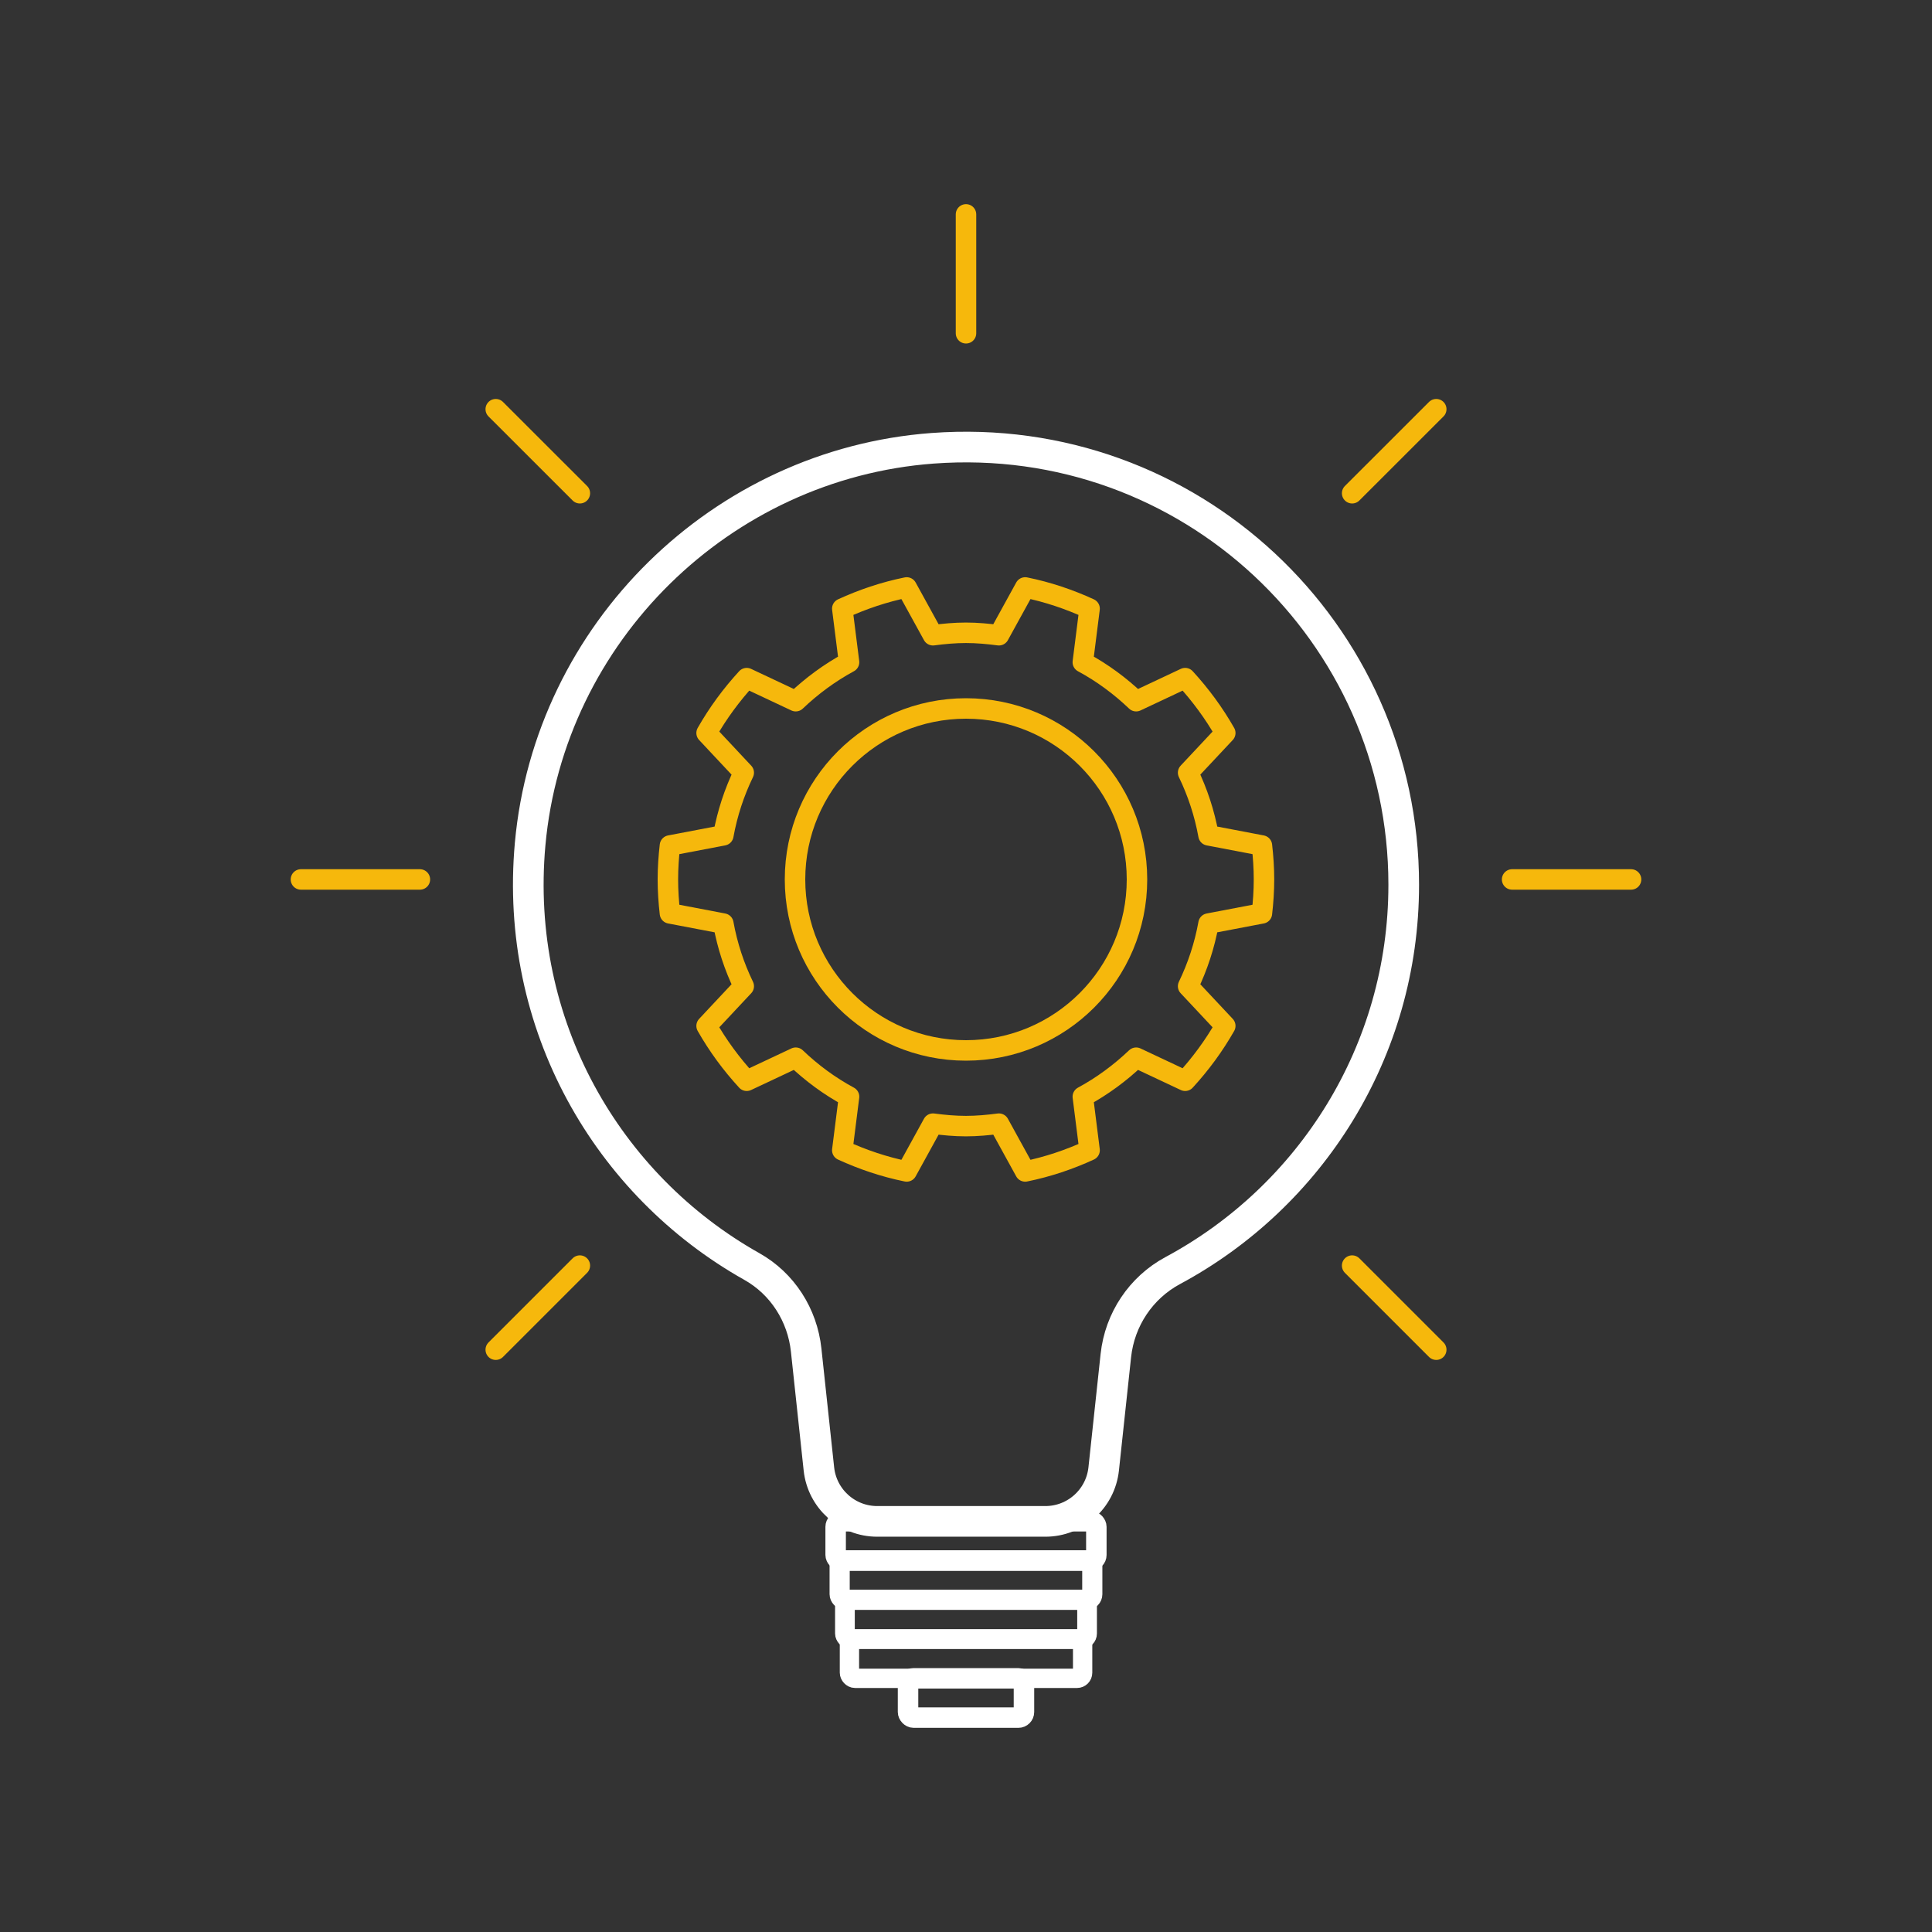 <?xml version="1.0" encoding="UTF-8"?>
<svg id="Livello_1" data-name="Livello 1" xmlns="http://www.w3.org/2000/svg" viewBox="0 0 300 300">
  <rect x="0" y="0" width="300" height="300" fill="#333333" stroke="none"/>
  <defs>
    <style>
      .cls-1 {
        stroke: #f6b80c;
        stroke-linecap: round;
      }

      .cls-1, .cls-2, .cls-3, .cls-4, .cls-5, .cls-6 {
        fill: none;
        stroke-linejoin: round;
      }

      .cls-1, .cls-4 {
        stroke-width: 3.18px;
      }

      .cls-2 {
        stroke-width: 3.06px;
      }

      .cls-2, .cls-3, .cls-4, .cls-5, .cls-6 {
        stroke: #fff;
      }

      .cls-3 {
        stroke-width: 3px;
      }

      .cls-5 {
        stroke-width: 3.13px;
      }

      .cls-6 {
        stroke-width: 4.76px;
      }
    </style>
  </defs>
  <path class="cls-6" d="m217.97,137.38c0-39.25-33.28-70.73-73.16-67.77-32.83,2.44-59.52,28.66-62.49,61.45-2.54,28.07,12.01,53,34.42,65.6,4.76,2.67,7.86,7.54,8.44,12.97l1.98,18.47c.5,4.63,4.4,8.14,9.06,8.14h26.1c4.66,0,8.56-3.51,9.06-8.14l1.89-17.62c.6-5.58,3.89-10.53,8.84-13.19,21.34-11.46,35.86-33.98,35.86-59.9Z"/>
  <rect class="cls-4" x="129.76" y="236.22" width="40.48" height="6.1" rx=".87" ry=".87"/>
  <rect class="cls-5" x="130.38" y="242.32" width="39.23" height="6.1" rx=".87" ry=".87"/>
  <rect class="cls-2" x="131.2" y="248.42" width="37.6" height="6.1" rx=".87" ry=".87"/>
  <rect class="cls-3" x="131.9" y="254.51" width="36.21" height="6.1" rx=".87" ry=".87"/>
  <rect class="cls-4" x="141" y="260.61" width="18" height="6.1" rx=".87" ry=".87"/>
  <path class="cls-1" d="m195.95,141.83c.2-1.73.32-3.49.32-5.27s-.12-3.54-.32-5.27l-8.29-1.58c-.62-3.43-1.7-6.69-3.17-9.73l5.77-6.16c-1.75-3.08-3.85-5.93-6.23-8.52l-7.61,3.58c-2.47-2.36-5.24-4.41-8.28-6.05l1.05-8.32c-3.16-1.45-6.5-2.58-10-3.29l-4.08,7.42c-1.68-.22-3.38-.38-5.12-.38s-3.44.16-5.12.38l-4.08-7.42c-3.5.71-6.84,1.84-10,3.29l1.05,8.32c-3.03,1.64-5.8,3.69-8.28,6.05l-7.61-3.58c-2.38,2.59-4.48,5.44-6.23,8.52l5.77,6.16c-1.47,3.05-2.55,6.3-3.17,9.73l-8.29,1.58c-.2,1.73-.32,3.49-.32,5.27s.12,3.54.32,5.27l8.29,1.58c.62,3.43,1.7,6.69,3.17,9.73l-5.77,6.16c1.75,3.08,3.85,5.93,6.23,8.52l7.61-3.58c2.47,2.36,5.24,4.41,8.28,6.05l-1.05,8.32c3.16,1.45,6.5,2.58,10,3.29l4.08-7.42c1.68.22,3.38.38,5.12.38s3.44-.16,5.12-.38l4.08,7.42c3.5-.71,6.84-1.84,10-3.29l-1.05-8.32c3.03-1.64,5.8-3.69,8.28-6.05l7.61,3.58c2.38-2.59,4.48-5.44,6.23-8.52l-5.77-6.16c1.47-3.05,2.55-6.3,3.17-9.73l8.29-1.58Z"/>
  <circle class="cls-1" cx="150" cy="136.56" r="26.55"/>
  <g>
    <line class="cls-1" x1="46.73" y1="136.56" x2="65.2" y2="136.56"/>
    <line class="cls-1" x1="234.8" y1="136.56" x2="253.27" y2="136.56"/>
  </g>
  <line class="cls-1" x1="150" y1="51.75" x2="150" y2="33.29"/>
  <g>
    <line class="cls-1" x1="76.98" y1="209.58" x2="90.04" y2="196.52"/>
    <line class="cls-1" x1="209.96" y1="76.59" x2="223.02" y2="63.54"/>
  </g>
  <g>
    <line class="cls-1" x1="223.02" y1="209.58" x2="209.96" y2="196.52"/>
    <line class="cls-1" x1="90.04" y1="76.59" x2="76.98" y2="63.54"/>
  </g>
</svg>